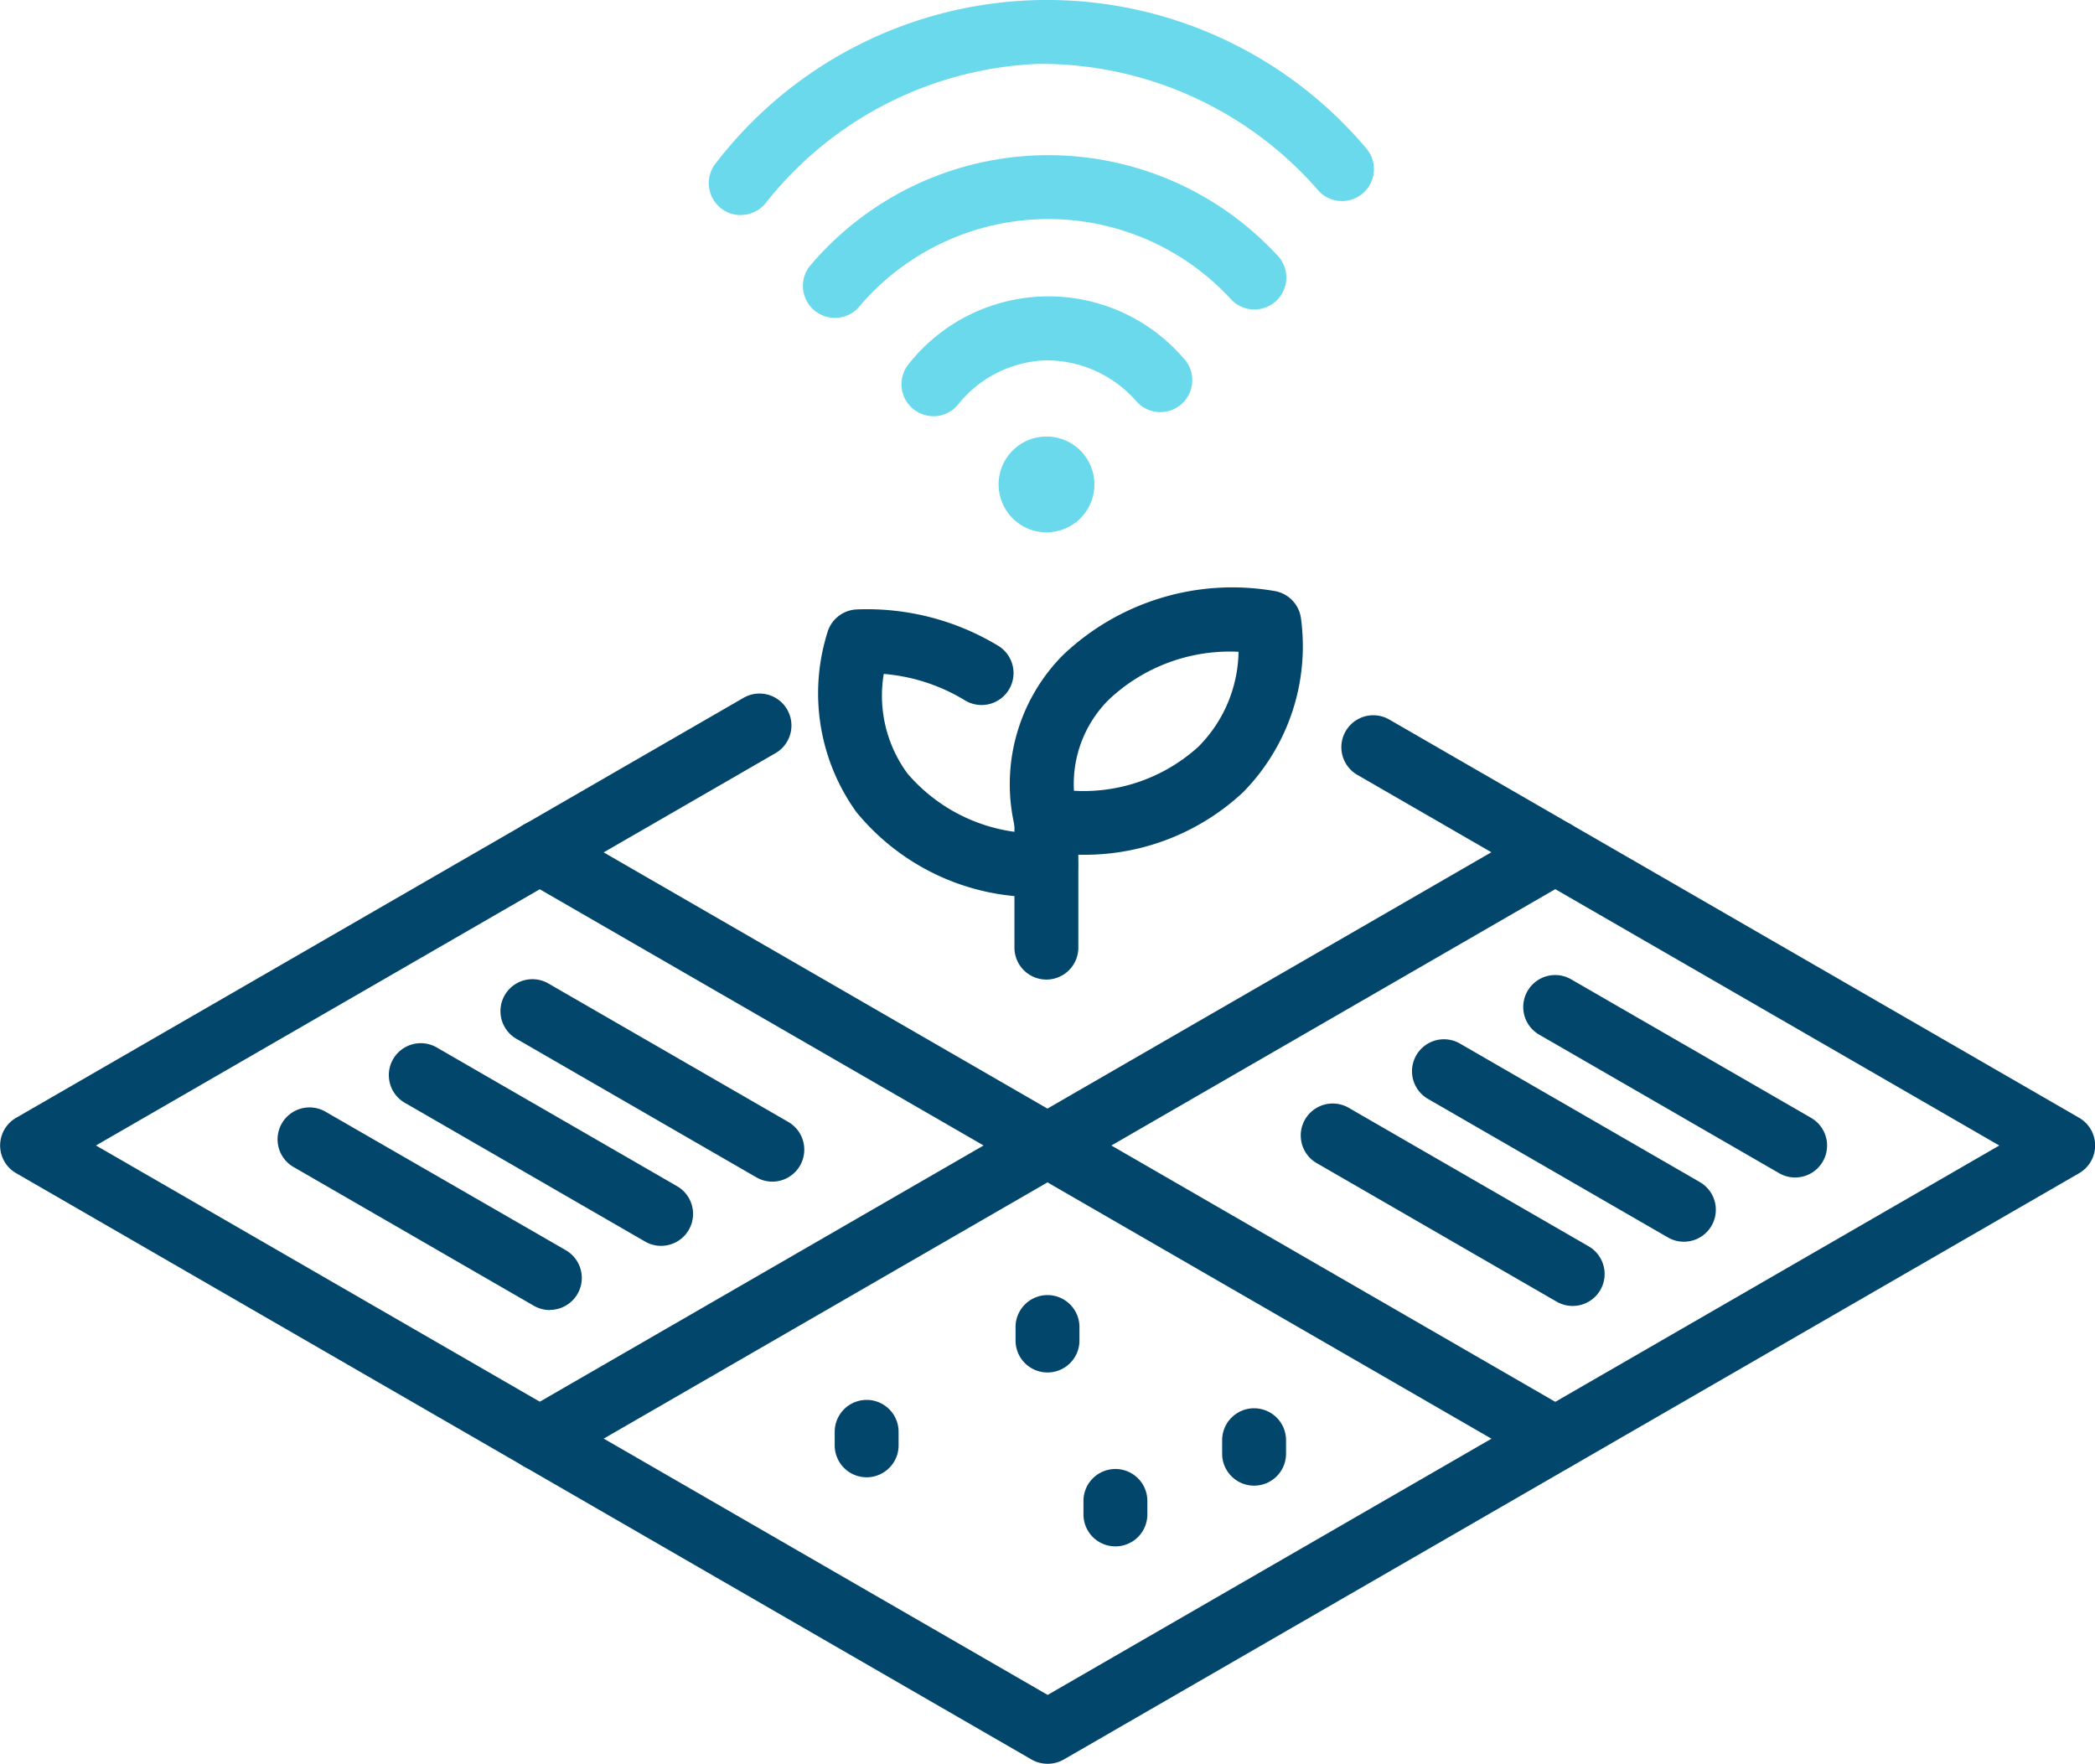 <svg xmlns="http://www.w3.org/2000/svg" xmlns:xlink="http://www.w3.org/1999/xlink" width="62.102" height="52.283" viewBox="0 0 62.102 52.283">
  <defs>
    <clipPath id="clip-path">
      <rect id="Rectangle_1511" data-name="Rectangle 1511" width="62.102" height="52.283" transform="translate(636.942 2760.633)" fill="none"/>
    </clipPath>
    <clipPath id="clip-path-2">
      <rect id="Rectangle_1510" data-name="Rectangle 1510" width="62.5" height="52.5" transform="translate(636.75 2760.5)" fill="none"/>
    </clipPath>
  </defs>
  <g id="Group_2908" data-name="Group 2908" transform="translate(-636.942 -2760.633)">
    <g id="Group_2907" data-name="Group 2907" clip-path="url(#clip-path)">
      <g id="Group_2906" data-name="Group 2906" style="mix-blend-mode: normal;isolation: isolate">
        <g id="Group_2905" data-name="Group 2905">
          <g id="Group_2904" data-name="Group 2904" clip-path="url(#clip-path-2)">
            <path id="Path_10770" data-name="Path 10770" d="M667.994,2812.916a.953.953,0,0,1-.474-.126l-30.1-17.381a.947.947,0,0,1,0-1.641l21.55-12.442a.947.947,0,1,1,.947,1.64l-20.13,11.622,28.211,16.287,28.209-16.286-19.042-10.994a.947.947,0,0,1,.947-1.64l20.463,11.813a.948.948,0,0,1,0,1.641l-30.1,17.381a.95.95,0,0,1-.473.126" fill="#02466b"/>
            <path id="Path_10771" data-name="Path 10771" d="M683.044,2804.226a.943.943,0,0,1-.472-.127l-30.105-17.38a.947.947,0,0,1,.947-1.641l30.1,17.38a.947.947,0,0,1-.475,1.768" fill="#02466b"/>
            <path id="Path_10772" data-name="Path 10772" d="M652.942,2804.226a.947.947,0,0,1-.474-1.768l30.1-17.38a.947.947,0,0,1,.947,1.641l-30.1,17.38a.944.944,0,0,1-.473.127" fill="#02466b"/>
            <path id="Path_10773" data-name="Path 10773" d="M690.154,2795.537a.941.941,0,0,1-.472-.127l-7.113-4.106a.947.947,0,1,1,.947-1.641l7.113,4.107a.947.947,0,0,1-.475,1.767" fill="#02466b"/>
            <path id="Path_10774" data-name="Path 10774" d="M686.857,2797.441a.945.945,0,0,1-.473-.127l-7.112-4.106a.947.947,0,0,1,.947-1.641l7.112,4.107a.947.947,0,0,1-.474,1.767" fill="#02466b"/>
            <path id="Path_10775" data-name="Path 10775" d="M683.559,2799.345a.947.947,0,0,1-.473-.127l-7.112-4.106a.947.947,0,0,1,.947-1.641l7.112,4.106a.947.947,0,0,1-.474,1.768" fill="#02466b"/>
            <path id="Path_10776" data-name="Path 10776" d="M659.836,2795.66a.943.943,0,0,1-.472-.127l-7.113-4.106a.947.947,0,0,1,.947-1.641l7.113,4.106a.948.948,0,0,1-.475,1.768" fill="#02466b"/>
            <path id="Path_10777" data-name="Path 10777" d="M656.539,2797.563a.943.943,0,0,1-.473-.126l-7.112-4.107a.947.947,0,1,1,.947-1.64l7.112,4.106a.947.947,0,0,1-.474,1.767" fill="#02466b"/>
            <path id="Path_10778" data-name="Path 10778" d="M653.241,2799.467a.95.95,0,0,1-.473-.127l-7.112-4.106a.947.947,0,1,1,.947-1.64l7.113,4.1a.948.948,0,0,1-.475,1.768" fill="#02466b"/>
            <path id="Path_10779" data-name="Path 10779" d="M667.96,2789.67a.947.947,0,0,1-.947-.947v-3.732a.947.947,0,1,1,1.894,0v3.732a.947.947,0,0,1-.947.947" fill="#02466b"/>
            <path id="Path_10780" data-name="Path 10780" d="M668.777,2784.074h.009a5.056,5.056,0,0,0,3.679-1.306,4.072,4.072,0,0,0,1.191-2.814,5.224,5.224,0,0,0-3.847,1.42,3.526,3.526,0,0,0-1.032,2.7m.015,1.894q-.388,0-.81-.031l-.069-.005a.953.953,0,0,1-.867-.7,5.432,5.432,0,0,1,1.419-5.194,7.288,7.288,0,0,1,6.25-1.887.947.947,0,0,1,.793.823,6.17,6.17,0,0,1-1.722,5.148,6.891,6.891,0,0,1-4.994,1.843" fill="#02466b"/>
            <path id="Path_10781" data-name="Path 10781" d="M667.941,2787.224l-.07,0-.069,0a6.883,6.883,0,0,1-5.473-2.517,6.027,6.027,0,0,1-.859-5.328.946.946,0,0,1,.876-.681,7.511,7.511,0,0,1,4.193,1.082.947.947,0,0,1-1,1.609,5.479,5.479,0,0,0-2.4-.779,3.9,3.9,0,0,0,.7,2.948,5.067,5.067,0,0,0,4.052,1.774l.122.006a.947.947,0,0,1-.068,1.892" fill="#02466b"/>
            <path id="Path_10782" data-name="Path 10782" d="M667.993,2801.317a.947.947,0,0,1-.947-.947v-.4a.947.947,0,1,1,1.894,0v.4a.947.947,0,0,1-.947.947" fill="#02466b"/>
            <path id="Path_10783" data-name="Path 10783" d="M662.632,2804.424a.947.947,0,0,1-.947-.947v-.4a.947.947,0,1,1,1.894,0v.4a.947.947,0,0,1-.947.947" fill="#02466b"/>
            <path id="Path_10784" data-name="Path 10784" d="M670.006,2806.472a.947.947,0,0,1-.947-.947v-.4a.947.947,0,1,1,1.894,0v.4a.947.947,0,0,1-.947.947" fill="#02466b"/>
            <path id="Path_10785" data-name="Path 10785" d="M674.117,2804.672a.947.947,0,0,1-.947-.947v-.4a.947.947,0,0,1,1.894,0v.4a.947.947,0,0,1-.947.947" fill="#02466b"/>
            <path id="Path_10786" data-name="Path 10786" d="M658.9,2767.009a.947.947,0,0,1-.729-1.552,12.381,12.381,0,0,1,19.279-.417.947.947,0,0,1-1.4,1.273,10.906,10.906,0,0,0-8.082-3.786c-.086,0-.173,0-.259,0a10.851,10.851,0,0,0-8.078,4.136.943.943,0,0,1-.729.342" fill="#6ad9ec"/>
            <path id="Path_10787" data-name="Path 10787" d="M661.69,2770.055a.947.947,0,0,1-.707-1.577,9.245,9.245,0,0,1,13.8-.3.947.947,0,1,1-1.356,1.321,7.353,7.353,0,0,0-11.03.24.943.943,0,0,1-.707.317" fill="#6ad9ec"/>
            <path id="Path_10788" data-name="Path 10788" d="M664.61,2772.97a.947.947,0,0,1-.727-1.552,5.285,5.285,0,0,1,8.133-.177.947.947,0,1,1-1.4,1.274,3.539,3.539,0,0,0-2.679-1.2,3.48,3.48,0,0,0-2.6,1.315.943.943,0,0,1-.729.342" fill="#6ad9ec"/>
            <path id="Path_10789" data-name="Path 10789" d="M669.384,2774.994a1.42,1.42,0,1,1-1.421-1.421,1.421,1.421,0,0,1,1.421,1.421" fill="#6ad9ec"/>
          </g>
        </g>
      </g>
    </g>
  </g>
</svg>
